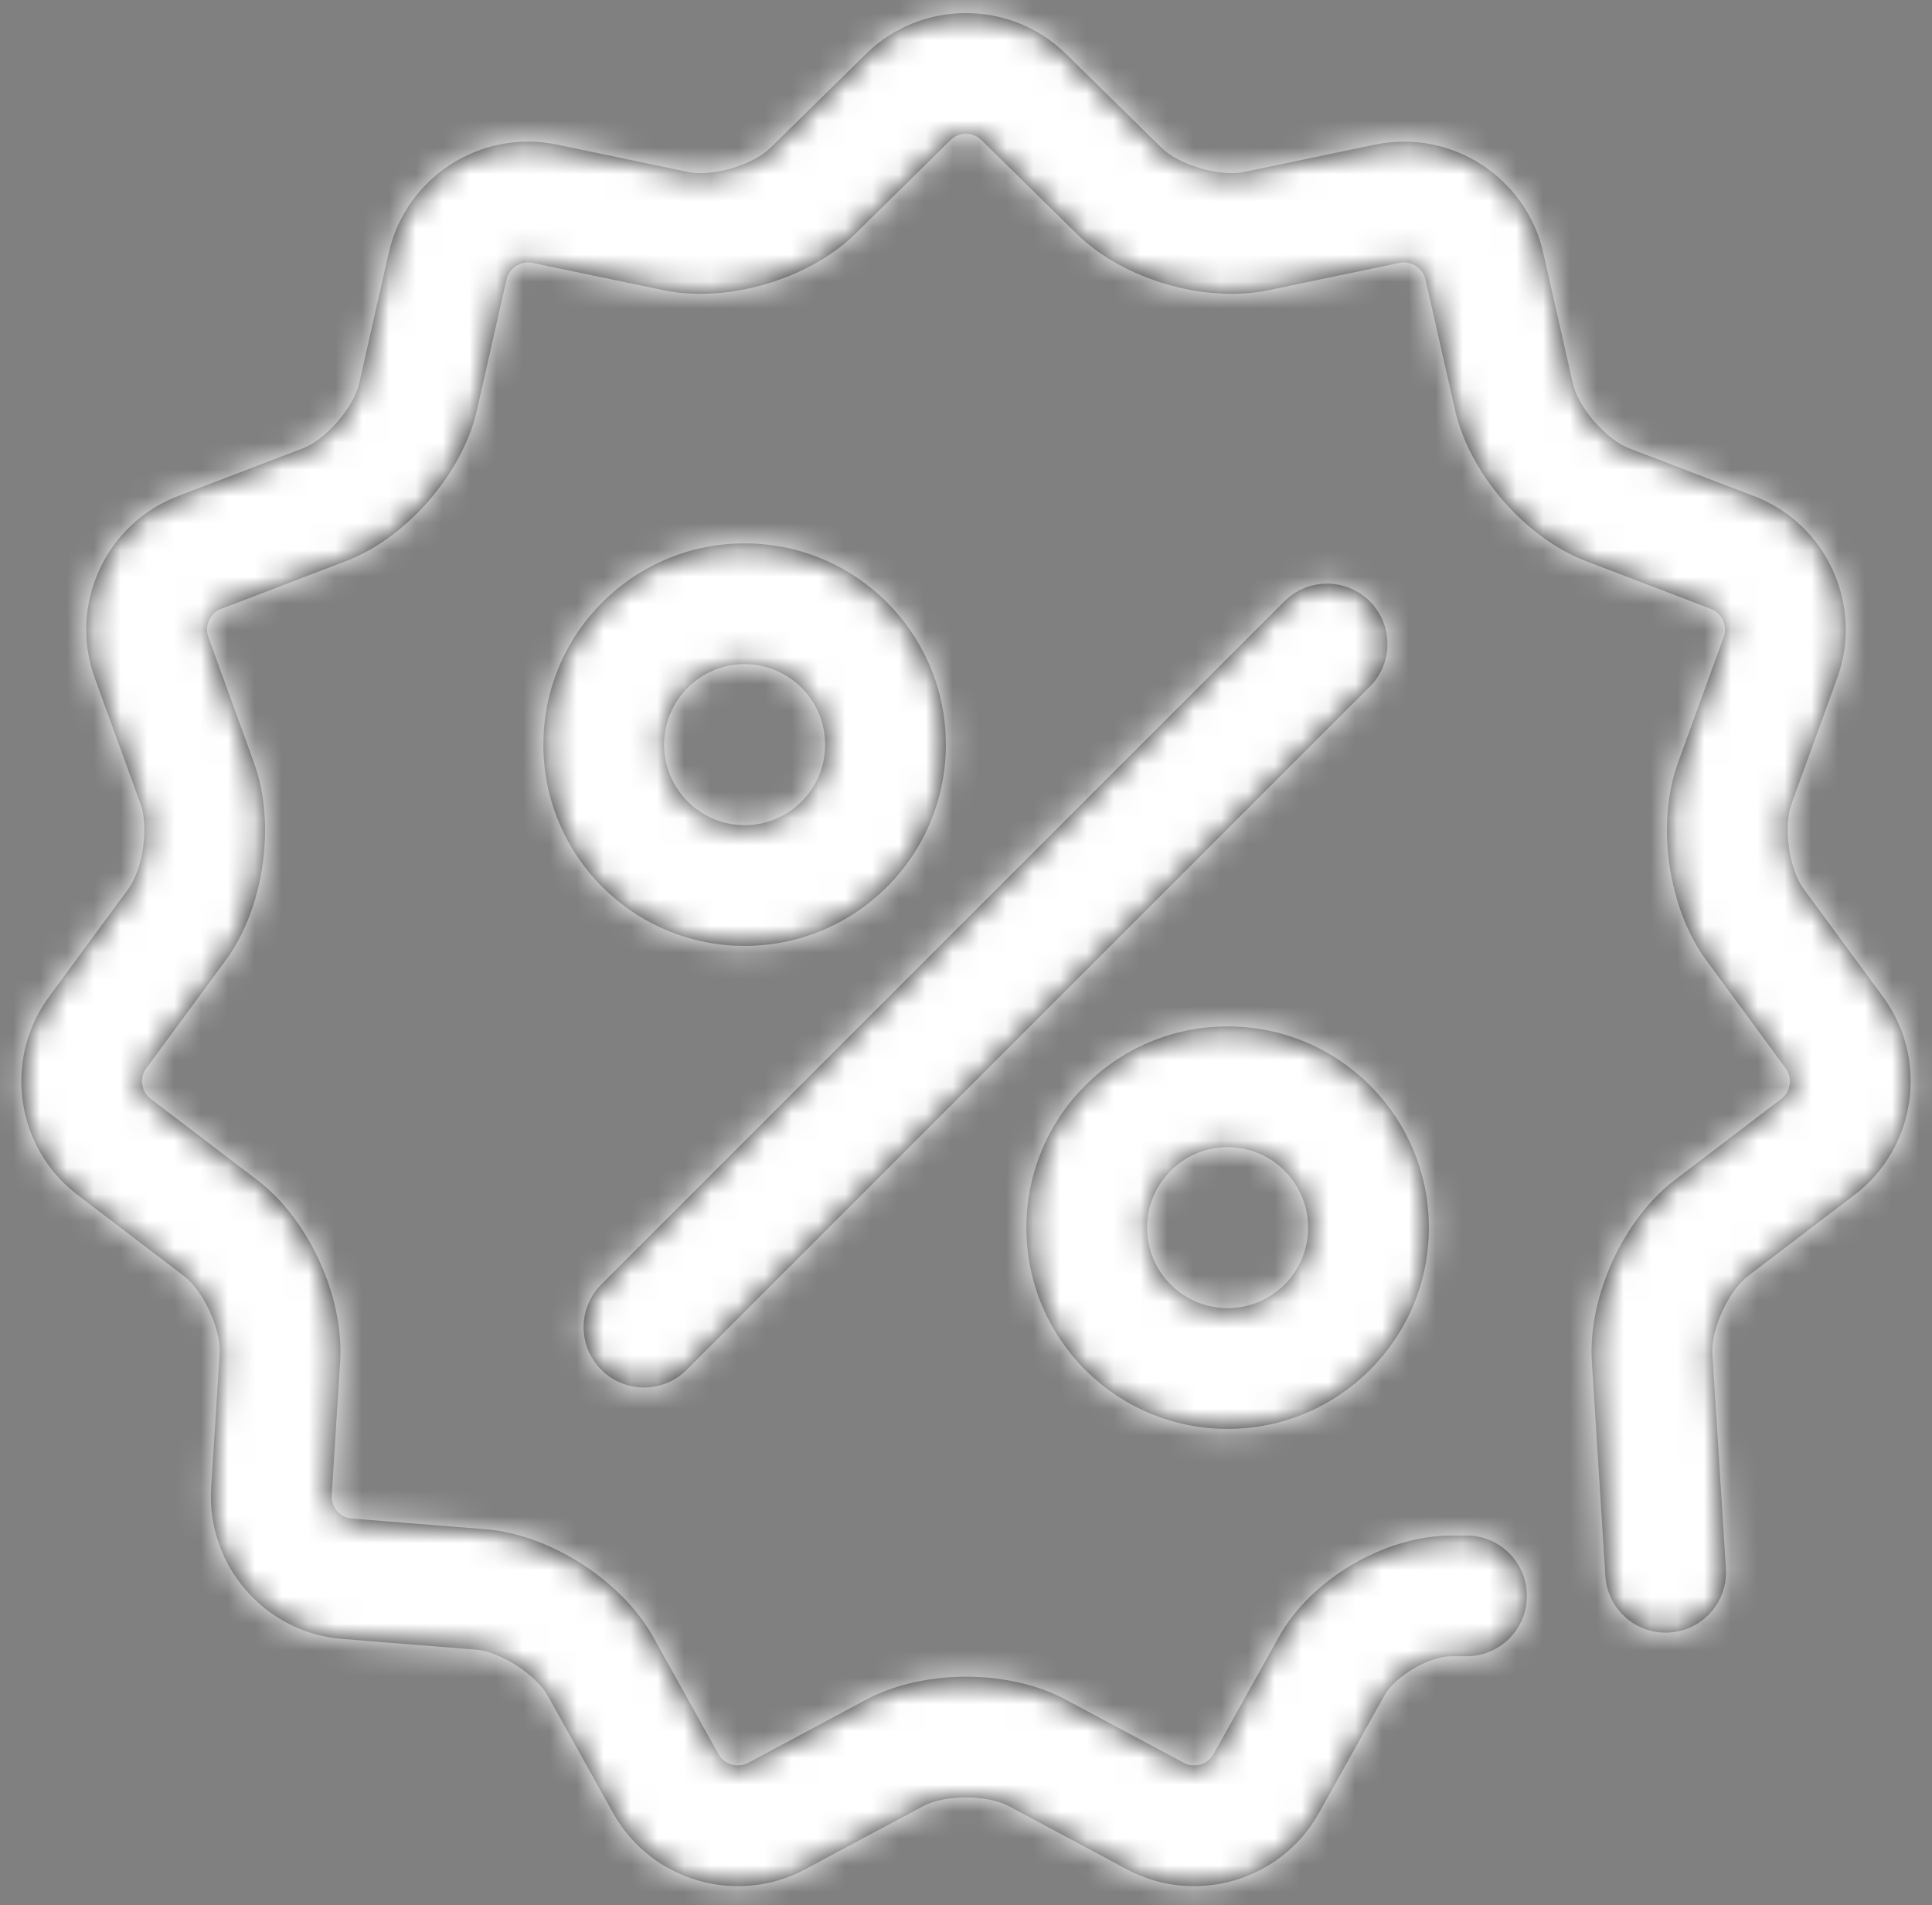<?xml version="1.0" encoding="UTF-8"?>
<svg width="72px" height="71px" viewBox="0 0 72 71" version="1.1" xmlns="http://www.w3.org/2000/svg" xmlns:xlink="http://www.w3.org/1999/xlink">
    <rect x="0" y="0" width="72" height="71" fill="#808080" stroke="none"/>
    <!-- Generator: Sketch 51.2 (57519) - http://www.bohemiancoding.com/sketch -->
    <title>Icons/oah 1.5/oah-sale</title>
    <desc>Created with Sketch.</desc>
    <defs>
        <path d="M54.095,57.223 L54.652,57.223 C55.895,57.223 56.902,58.23 56.902,59.473 C56.902,60.715 55.895,61.723 54.652,61.723 L54.095,61.723 C53.25,61.723 51.996,62.46 51.584,63.199 L49.151,67.566 C47.745,70.091 44.55,71.028 42.002,69.665 L37.594,67.307 C36.792,66.877 35.208,66.878 34.406,67.307 L29.998,69.665 C27.449,71.029 24.255,70.09 22.849,67.566 L20.416,63.199 C19.973,62.404 18.64,61.548 17.733,61.475 L12.75,61.076 C9.868,60.845 7.689,58.328 7.87,55.445 L8.185,50.456 C8.242,49.547 7.583,48.106 6.86,47.555 L2.884,44.525 C0.584,42.773 0.112,39.478 1.823,37.15 L4.785,33.123 C5.324,32.39 5.549,30.821 5.239,29.966 L3.532,25.268 C2.544,22.551 3.929,19.523 6.627,18.49 L11.296,16.703 C12.146,16.378 13.183,15.181 13.384,14.293 L14.488,9.418 C15.127,6.598 17.928,4.799 20.756,5.389 L25.65,6.411 C26.541,6.596 28.061,6.15 28.71,5.512 L32.275,2.007 C34.336,-0.019 37.665,-0.018 39.725,2.007 L43.29,5.512 C43.939,6.15 45.46,6.596 46.35,6.411 L51.244,5.389 C54.073,4.799 56.874,6.6 57.512,9.418 L58.616,14.293 C58.817,15.181 59.855,16.378 60.704,16.703 L65.373,18.49 C68.073,19.523 69.455,22.552 68.468,25.268 L66.761,29.966 C66.45,30.822 66.676,32.39 67.215,33.123 L70.177,37.15 C71.889,39.479 71.414,42.774 69.116,44.525 L65.14,47.555 C64.416,48.107 63.758,49.548 63.815,50.456 L64.319,58.451 C64.397,59.691 63.455,60.76 62.215,60.838 C60.975,60.916 59.906,59.974 59.828,58.734 L59.324,50.739 C59.173,48.33 60.492,45.439 62.413,43.976 L66.389,40.946 C66.735,40.683 66.809,40.166 66.552,39.816 L63.59,35.789 C62.16,33.844 61.707,30.699 62.532,28.43 L64.239,23.731 C64.387,23.323 64.171,22.848 63.765,22.693 L59.096,20.906 C56.842,20.044 54.76,17.642 54.227,15.287 L53.123,10.412 C53.027,9.988 52.588,9.706 52.163,9.795 L47.269,10.816 C44.906,11.309 41.857,10.414 40.135,8.721 L36.571,5.216 C36.261,4.912 35.739,4.912 35.429,5.216 L31.865,8.721 C30.143,10.413 27.095,11.309 24.731,10.816 L19.837,9.795 C19.412,9.706 18.973,9.988 18.877,10.412 L17.773,15.287 C17.24,17.641 15.159,20.043 12.904,20.906 L8.235,22.693 C7.83,22.848 7.613,23.323 7.761,23.731 L9.468,28.43 C10.292,30.698 9.841,33.843 8.41,35.789 L5.448,39.816 C5.191,40.166 5.265,40.682 5.611,40.946 L9.587,43.976 C11.507,45.438 12.828,48.329 12.676,50.739 L12.362,55.728 C12.334,56.161 12.676,56.556 13.109,56.59 L18.092,56.989 C20.498,57.182 23.171,58.899 24.347,61.009 L26.78,65.376 C26.991,65.755 27.492,65.903 27.875,65.698 L32.283,63.339 C34.411,62.2 37.588,62.2 39.717,63.339 L44.125,65.698 C44.508,65.902 45.009,65.756 45.22,65.376 L47.653,61.009 C48.859,58.845 51.617,57.223 54.095,57.223 Z M22.409,47.865 L47.865,22.409 C48.744,21.53 50.168,21.53 51.047,22.409 C51.926,23.288 51.926,24.712 51.047,25.591 L25.591,51.047 C24.712,51.926 23.288,51.926 22.409,51.047 C21.53,50.168 21.53,48.744 22.409,47.865 Z M53.25,45.75 C53.25,49.892 49.892,53.25 45.75,53.25 C41.608,53.25 38.25,49.892 38.25,45.75 C38.25,41.608 41.608,38.25 45.75,38.25 C49.892,38.25 53.25,41.608 53.25,45.75 Z M42.75,45.75 C42.75,47.407 44.093,48.75 45.75,48.75 C47.407,48.75 48.75,47.407 48.75,45.75 C48.75,44.093 47.407,42.75 45.75,42.75 C44.093,42.75 42.75,44.093 42.75,45.75 Z M35.25,27.75 C35.25,31.892 31.892,35.25 27.75,35.25 C23.608,35.25 20.25,31.892 20.25,27.75 C20.25,23.608 23.608,20.25 27.75,20.25 C31.892,20.25 35.25,23.608 35.25,27.75 Z M24.75,27.75 C24.75,29.407 26.093,30.75 27.75,30.75 C29.407,30.75 30.75,29.407 30.75,27.75 C30.75,26.093 29.407,24.75 27.75,24.75 C26.093,24.75 24.75,26.093 24.75,27.75 Z" id="path-1"></path>
    </defs>
    <g id="Page-1" stroke="none" stroke-width="1" fill="none" fill-rule="evenodd">
        <g id="PageBlocks_[960]-MainContent" transform="translate(-395, -4677)">
            <g id="06-Таймер-с-кнопкой" transform="translate(320, 4450)">
                <g id="icon-+-txt-+-butt" transform="translate(72, 224)">
                    <g id="icon">
                        <g id="Icons/oah-1.5/oah-sale">
                            <g id="fills" transform="translate(3, 3)">
                                <mask id="mask-2" fill="white">
                                    <use xlink:href="#path-1"></use>
                                </mask>
                                <use id="Combined-Shape" fill="#212121" fill-rule="nonzero" xlink:href="#path-1"></use>
                                <g id="Colors/White" mask="url(#mask-2)" fill="#FFFFFF">
                                    <g transform="translate(-3, -3)" id="Rectangle">
                                        <rect x="0" y="0" width="78" height="78"></rect>
                                    </g>
                                </g>
                            </g>
                        </g>
                    </g>
                </g>
            </g>
        </g>
    </g>
</svg>

